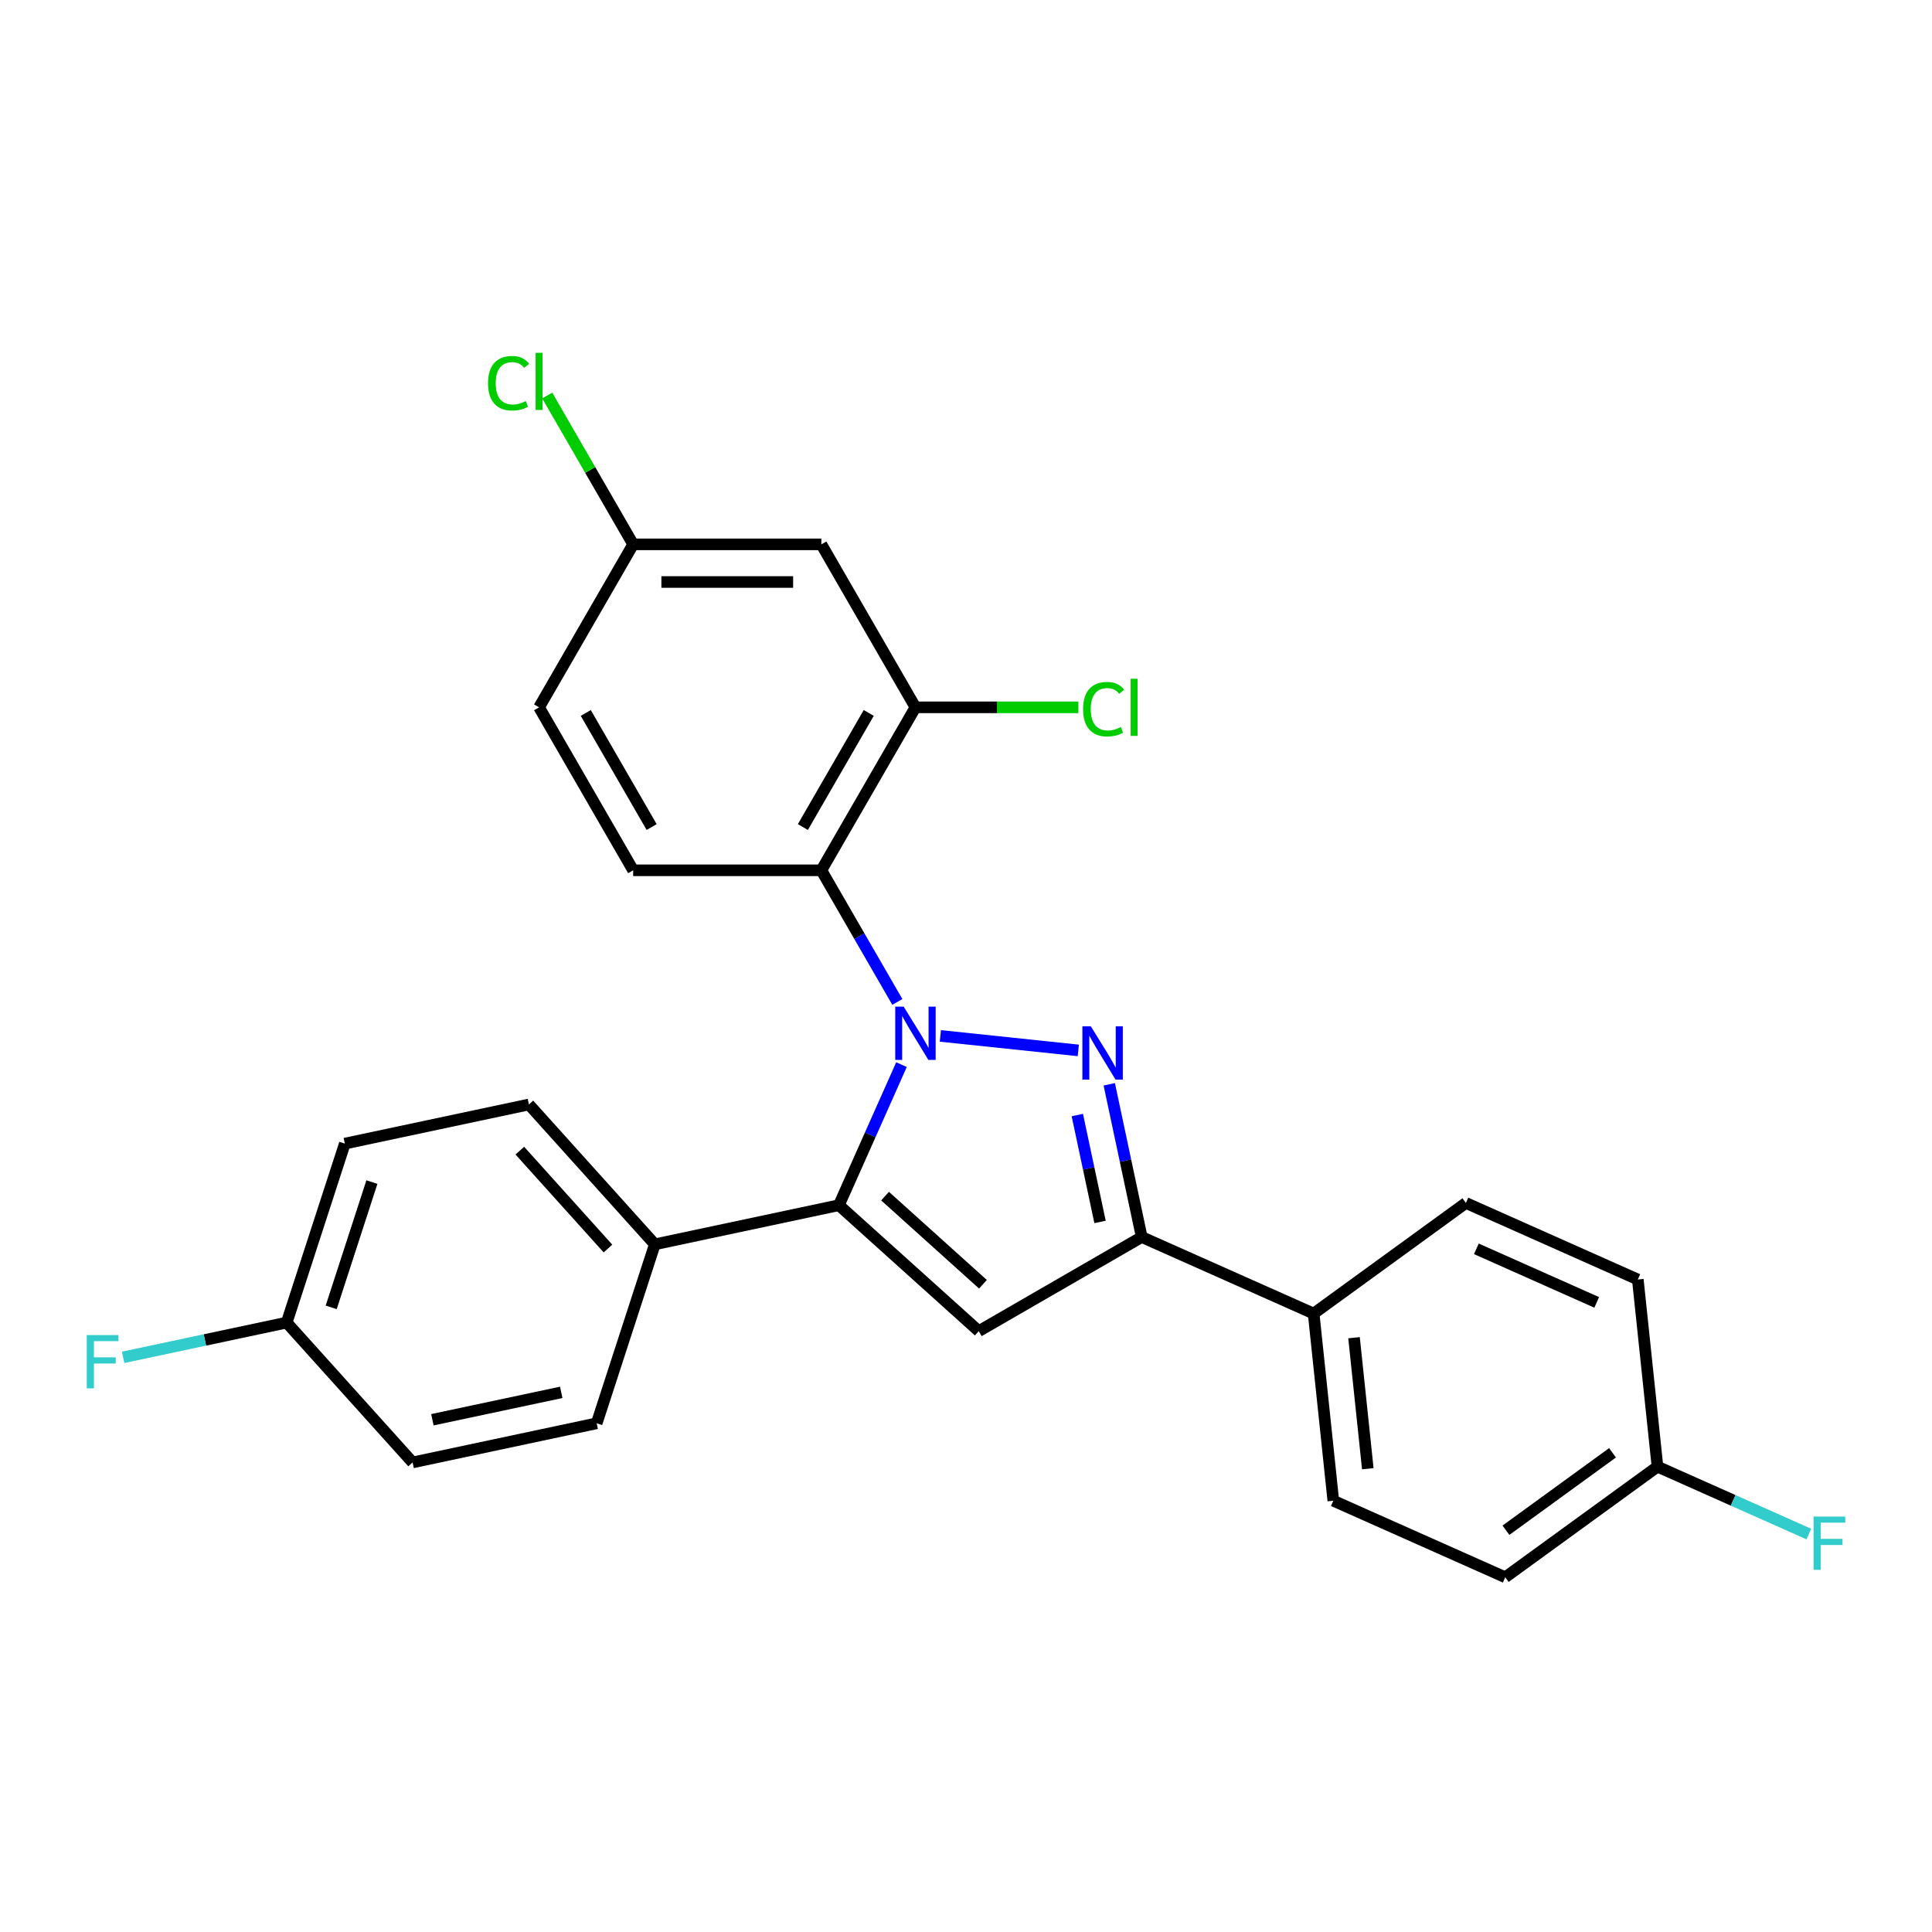 <?xml version='1.0' encoding='iso-8859-1'?>
<svg version='1.1' baseProfile='full'
              xmlns='http://www.w3.org/2000/svg'
                      xmlns:rdkit='http://www.rdkit.org/xml'
                      xmlns:xlink='http://www.w3.org/1999/xlink'
                  xml:space='preserve'
width='1000px' height='1000px' viewBox='0 0 1000 1000'>
<!-- END OF HEADER -->
<rect style='opacity:1.0;fill:#FFFFFF;stroke:none' width='1000' height='1000' x='0' y='0'> </rect>
<path class='bond-0' d='M 486.729,536.181 L 558.132,543.686' style='fill:none;fill-rule:evenodd;stroke:#0000FF;stroke-width:6px;stroke-linecap:butt;stroke-linejoin:miter;stroke-opacity:1' />
<path class='bond-1' d='M 466.608,551.053 L 450.411,587.432' style='fill:none;fill-rule:evenodd;stroke:#0000FF;stroke-width:6px;stroke-linecap:butt;stroke-linejoin:miter;stroke-opacity:1' />
<path class='bond-1' d='M 450.411,587.432 L 434.214,623.81' style='fill:none;fill-rule:evenodd;stroke:#000000;stroke-width:6px;stroke-linecap:butt;stroke-linejoin:miter;stroke-opacity:1' />
<path class='bond-3' d='M 464.464,518.598 L 444.797,484.534' style='fill:none;fill-rule:evenodd;stroke:#0000FF;stroke-width:6px;stroke-linecap:butt;stroke-linejoin:miter;stroke-opacity:1' />
<path class='bond-3' d='M 444.797,484.534 L 425.13,450.47' style='fill:none;fill-rule:evenodd;stroke:#000000;stroke-width:6px;stroke-linecap:butt;stroke-linejoin:miter;stroke-opacity:1' />
<path class='bond-4' d='M 574.154,561.235 L 582.555,600.76' style='fill:none;fill-rule:evenodd;stroke:#0000FF;stroke-width:6px;stroke-linecap:butt;stroke-linejoin:miter;stroke-opacity:1' />
<path class='bond-4' d='M 582.555,600.76 L 590.956,640.284' style='fill:none;fill-rule:evenodd;stroke:#000000;stroke-width:6px;stroke-linecap:butt;stroke-linejoin:miter;stroke-opacity:1' />
<path class='bond-4' d='M 557.619,577.143 L 563.5,604.81' style='fill:none;fill-rule:evenodd;stroke:#0000FF;stroke-width:6px;stroke-linecap:butt;stroke-linejoin:miter;stroke-opacity:1' />
<path class='bond-4' d='M 563.5,604.81 L 569.38,632.477' style='fill:none;fill-rule:evenodd;stroke:#000000;stroke-width:6px;stroke-linecap:butt;stroke-linejoin:miter;stroke-opacity:1' />
<path class='bond-2' d='M 434.214,623.81 L 506.601,688.987' style='fill:none;fill-rule:evenodd;stroke:#000000;stroke-width:6px;stroke-linecap:butt;stroke-linejoin:miter;stroke-opacity:1' />
<path class='bond-2' d='M 458.108,619.109 L 508.778,664.733' style='fill:none;fill-rule:evenodd;stroke:#000000;stroke-width:6px;stroke-linecap:butt;stroke-linejoin:miter;stroke-opacity:1' />
<path class='bond-6' d='M 434.214,623.81 L 338.937,644.062' style='fill:none;fill-rule:evenodd;stroke:#000000;stroke-width:6px;stroke-linecap:butt;stroke-linejoin:miter;stroke-opacity:1' />
<path class='bond-26' d='M 506.601,688.987 L 590.956,640.284' style='fill:none;fill-rule:evenodd;stroke:#000000;stroke-width:6px;stroke-linecap:butt;stroke-linejoin:miter;stroke-opacity:1' />
<path class='bond-5' d='M 425.13,450.47 L 473.833,366.115' style='fill:none;fill-rule:evenodd;stroke:#000000;stroke-width:6px;stroke-linecap:butt;stroke-linejoin:miter;stroke-opacity:1' />
<path class='bond-5' d='M 415.564,428.076 L 449.656,369.027' style='fill:none;fill-rule:evenodd;stroke:#000000;stroke-width:6px;stroke-linecap:butt;stroke-linejoin:miter;stroke-opacity:1' />
<path class='bond-7' d='M 425.13,450.47 L 327.725,450.47' style='fill:none;fill-rule:evenodd;stroke:#000000;stroke-width:6px;stroke-linecap:butt;stroke-linejoin:miter;stroke-opacity:1' />
<path class='bond-9' d='M 590.956,640.284 L 679.94,679.902' style='fill:none;fill-rule:evenodd;stroke:#000000;stroke-width:6px;stroke-linecap:butt;stroke-linejoin:miter;stroke-opacity:1' />
<path class='bond-8' d='M 473.833,366.115 L 425.13,281.759' style='fill:none;fill-rule:evenodd;stroke:#000000;stroke-width:6px;stroke-linecap:butt;stroke-linejoin:miter;stroke-opacity:1' />
<path class='bond-15' d='M 473.833,366.115 L 515.999,366.115' style='fill:none;fill-rule:evenodd;stroke:#000000;stroke-width:6px;stroke-linecap:butt;stroke-linejoin:miter;stroke-opacity:1' />
<path class='bond-15' d='M 515.999,366.115 L 558.166,366.115' style='fill:none;fill-rule:evenodd;stroke:#00CC00;stroke-width:6px;stroke-linecap:butt;stroke-linejoin:miter;stroke-opacity:1' />
<path class='bond-10' d='M 338.937,644.062 L 273.761,571.675' style='fill:none;fill-rule:evenodd;stroke:#000000;stroke-width:6px;stroke-linecap:butt;stroke-linejoin:miter;stroke-opacity:1' />
<path class='bond-10' d='M 314.684,646.239 L 269.06,595.569' style='fill:none;fill-rule:evenodd;stroke:#000000;stroke-width:6px;stroke-linecap:butt;stroke-linejoin:miter;stroke-opacity:1' />
<path class='bond-11' d='M 338.937,644.062 L 308.838,736.7' style='fill:none;fill-rule:evenodd;stroke:#000000;stroke-width:6px;stroke-linecap:butt;stroke-linejoin:miter;stroke-opacity:1' />
<path class='bond-16' d='M 327.725,450.47 L 279.022,366.115' style='fill:none;fill-rule:evenodd;stroke:#000000;stroke-width:6px;stroke-linecap:butt;stroke-linejoin:miter;stroke-opacity:1' />
<path class='bond-16' d='M 337.29,428.076 L 303.198,369.027' style='fill:none;fill-rule:evenodd;stroke:#000000;stroke-width:6px;stroke-linecap:butt;stroke-linejoin:miter;stroke-opacity:1' />
<path class='bond-27' d='M 425.13,281.759 L 327.725,281.759' style='fill:none;fill-rule:evenodd;stroke:#000000;stroke-width:6px;stroke-linecap:butt;stroke-linejoin:miter;stroke-opacity:1' />
<path class='bond-27' d='M 410.519,301.24 L 342.335,301.24' style='fill:none;fill-rule:evenodd;stroke:#000000;stroke-width:6px;stroke-linecap:butt;stroke-linejoin:miter;stroke-opacity:1' />
<path class='bond-12' d='M 679.94,679.902 L 690.122,776.774' style='fill:none;fill-rule:evenodd;stroke:#000000;stroke-width:6px;stroke-linecap:butt;stroke-linejoin:miter;stroke-opacity:1' />
<path class='bond-12' d='M 700.842,692.397 L 707.969,760.207' style='fill:none;fill-rule:evenodd;stroke:#000000;stroke-width:6px;stroke-linecap:butt;stroke-linejoin:miter;stroke-opacity:1' />
<path class='bond-13' d='M 679.94,679.902 L 758.743,622.649' style='fill:none;fill-rule:evenodd;stroke:#000000;stroke-width:6px;stroke-linecap:butt;stroke-linejoin:miter;stroke-opacity:1' />
<path class='bond-19' d='M 273.761,571.675 L 178.484,591.927' style='fill:none;fill-rule:evenodd;stroke:#000000;stroke-width:6px;stroke-linecap:butt;stroke-linejoin:miter;stroke-opacity:1' />
<path class='bond-22' d='M 308.838,736.7 L 213.561,756.951' style='fill:none;fill-rule:evenodd;stroke:#000000;stroke-width:6px;stroke-linecap:butt;stroke-linejoin:miter;stroke-opacity:1' />
<path class='bond-22' d='M 290.496,720.682 L 223.802,734.858' style='fill:none;fill-rule:evenodd;stroke:#000000;stroke-width:6px;stroke-linecap:butt;stroke-linejoin:miter;stroke-opacity:1' />
<path class='bond-20' d='M 690.122,776.774 L 779.106,816.393' style='fill:none;fill-rule:evenodd;stroke:#000000;stroke-width:6px;stroke-linecap:butt;stroke-linejoin:miter;stroke-opacity:1' />
<path class='bond-21' d='M 758.743,622.649 L 847.727,662.267' style='fill:none;fill-rule:evenodd;stroke:#000000;stroke-width:6px;stroke-linecap:butt;stroke-linejoin:miter;stroke-opacity:1' />
<path class='bond-21' d='M 764.167,646.389 L 826.456,674.121' style='fill:none;fill-rule:evenodd;stroke:#000000;stroke-width:6px;stroke-linecap:butt;stroke-linejoin:miter;stroke-opacity:1' />
<path class='bond-14' d='M 327.725,281.759 L 279.022,366.115' style='fill:none;fill-rule:evenodd;stroke:#000000;stroke-width:6px;stroke-linecap:butt;stroke-linejoin:miter;stroke-opacity:1' />
<path class='bond-23' d='M 327.725,281.759 L 305.487,243.242' style='fill:none;fill-rule:evenodd;stroke:#000000;stroke-width:6px;stroke-linecap:butt;stroke-linejoin:miter;stroke-opacity:1' />
<path class='bond-23' d='M 305.487,243.242 L 283.249,204.726' style='fill:none;fill-rule:evenodd;stroke:#00CC00;stroke-width:6px;stroke-linecap:butt;stroke-linejoin:miter;stroke-opacity:1' />
<path class='bond-17' d='M 148.384,684.565 L 213.561,756.951' style='fill:none;fill-rule:evenodd;stroke:#000000;stroke-width:6px;stroke-linecap:butt;stroke-linejoin:miter;stroke-opacity:1' />
<path class='bond-25' d='M 148.384,684.565 L 106.064,693.56' style='fill:none;fill-rule:evenodd;stroke:#000000;stroke-width:6px;stroke-linecap:butt;stroke-linejoin:miter;stroke-opacity:1' />
<path class='bond-25' d='M 106.064,693.56 L 63.744,702.556' style='fill:none;fill-rule:evenodd;stroke:#33CCCC;stroke-width:6px;stroke-linecap:butt;stroke-linejoin:miter;stroke-opacity:1' />
<path class='bond-28' d='M 148.384,684.565 L 178.484,591.927' style='fill:none;fill-rule:evenodd;stroke:#000000;stroke-width:6px;stroke-linecap:butt;stroke-linejoin:miter;stroke-opacity:1' />
<path class='bond-28' d='M 171.426,676.689 L 192.496,611.843' style='fill:none;fill-rule:evenodd;stroke:#000000;stroke-width:6px;stroke-linecap:butt;stroke-linejoin:miter;stroke-opacity:1' />
<path class='bond-18' d='M 857.909,759.139 L 847.727,662.267' style='fill:none;fill-rule:evenodd;stroke:#000000;stroke-width:6px;stroke-linecap:butt;stroke-linejoin:miter;stroke-opacity:1' />
<path class='bond-24' d='M 857.909,759.139 L 897.083,776.58' style='fill:none;fill-rule:evenodd;stroke:#000000;stroke-width:6px;stroke-linecap:butt;stroke-linejoin:miter;stroke-opacity:1' />
<path class='bond-24' d='M 897.083,776.58 L 936.256,794.022' style='fill:none;fill-rule:evenodd;stroke:#33CCCC;stroke-width:6px;stroke-linecap:butt;stroke-linejoin:miter;stroke-opacity:1' />
<path class='bond-29' d='M 857.909,759.139 L 779.106,816.393' style='fill:none;fill-rule:evenodd;stroke:#000000;stroke-width:6px;stroke-linecap:butt;stroke-linejoin:miter;stroke-opacity:1' />
<path class='bond-29' d='M 834.638,751.967 L 779.476,792.044' style='fill:none;fill-rule:evenodd;stroke:#000000;stroke-width:6px;stroke-linecap:butt;stroke-linejoin:miter;stroke-opacity:1' />
<path  class='atom-0' d='M 467.735 521.033
L 476.774 535.644
Q 477.67 537.085, 479.112 539.696
Q 480.554 542.306, 480.632 542.462
L 480.632 521.033
L 484.294 521.033
L 484.294 548.618
L 480.515 548.618
L 470.813 532.644
Q 469.683 530.774, 468.475 528.631
Q 467.306 526.488, 466.956 525.825
L 466.956 548.618
L 463.371 548.618
L 463.371 521.033
L 467.735 521.033
' fill='#0000FF'/>
<path  class='atom-1' d='M 564.607 531.215
L 573.646 545.826
Q 574.542 547.267, 575.984 549.878
Q 577.425 552.488, 577.503 552.644
L 577.503 531.215
L 581.166 531.215
L 581.166 558.8
L 577.386 558.8
L 567.685 542.825
Q 566.555 540.955, 565.347 538.812
Q 564.178 536.669, 563.828 536.007
L 563.828 558.8
L 560.243 558.8
L 560.243 531.215
L 564.607 531.215
' fill='#0000FF'/>
<path  class='atom-16' d='M 560.601 367.069
Q 560.601 360.212, 563.796 356.627
Q 567.03 353.004, 573.147 353.004
Q 578.836 353.004, 581.875 357.017
L 579.303 359.121
Q 577.082 356.199, 573.147 356.199
Q 568.978 356.199, 566.757 359.004
Q 564.575 361.77, 564.575 367.069
Q 564.575 372.524, 566.835 375.329
Q 569.134 378.134, 573.576 378.134
Q 576.615 378.134, 580.16 376.303
L 581.251 379.225
Q 579.81 380.16, 577.628 380.706
Q 575.446 381.251, 573.03 381.251
Q 567.03 381.251, 563.796 377.589
Q 560.601 373.927, 560.601 367.069
' fill='#00CC00'/>
<path  class='atom-16' d='M 585.225 351.328
L 588.81 351.328
L 588.81 380.901
L 585.225 380.901
L 585.225 351.328
' fill='#00CC00'/>
<path  class='atom-24' d='M 252.606 198.358
Q 252.606 191.501, 255.8 187.916
Q 259.034 184.293, 265.151 184.293
Q 270.84 184.293, 273.879 188.306
L 271.307 190.41
Q 269.087 187.488, 265.151 187.488
Q 260.982 187.488, 258.762 190.293
Q 256.58 193.059, 256.58 198.358
Q 256.58 203.813, 258.839 206.618
Q 261.138 209.423, 265.58 209.423
Q 268.619 209.423, 272.165 207.592
L 273.255 210.514
Q 271.814 211.449, 269.632 211.995
Q 267.45 212.54, 265.034 212.54
Q 259.034 212.54, 255.8 208.878
Q 252.606 205.215, 252.606 198.358
' fill='#00CC00'/>
<path  class='atom-24' d='M 277.23 182.617
L 280.814 182.617
L 280.814 212.19
L 277.23 212.19
L 277.23 182.617
' fill='#00CC00'/>
<path  class='atom-25' d='M 938.692 784.965
L 955.095 784.965
L 955.095 788.121
L 942.393 788.121
L 942.393 796.498
L 953.692 796.498
L 953.692 799.693
L 942.393 799.693
L 942.393 812.55
L 938.692 812.55
L 938.692 784.965
' fill='#33CCCC'/>
<path  class='atom-26' d='M 44.905 691.024
L 61.309 691.024
L 61.309 694.18
L 48.607 694.18
L 48.607 702.557
L 59.906 702.557
L 59.906 705.752
L 48.607 705.752
L 48.607 718.609
L 44.905 718.609
L 44.905 691.024
' fill='#33CCCC'/>
</svg>
